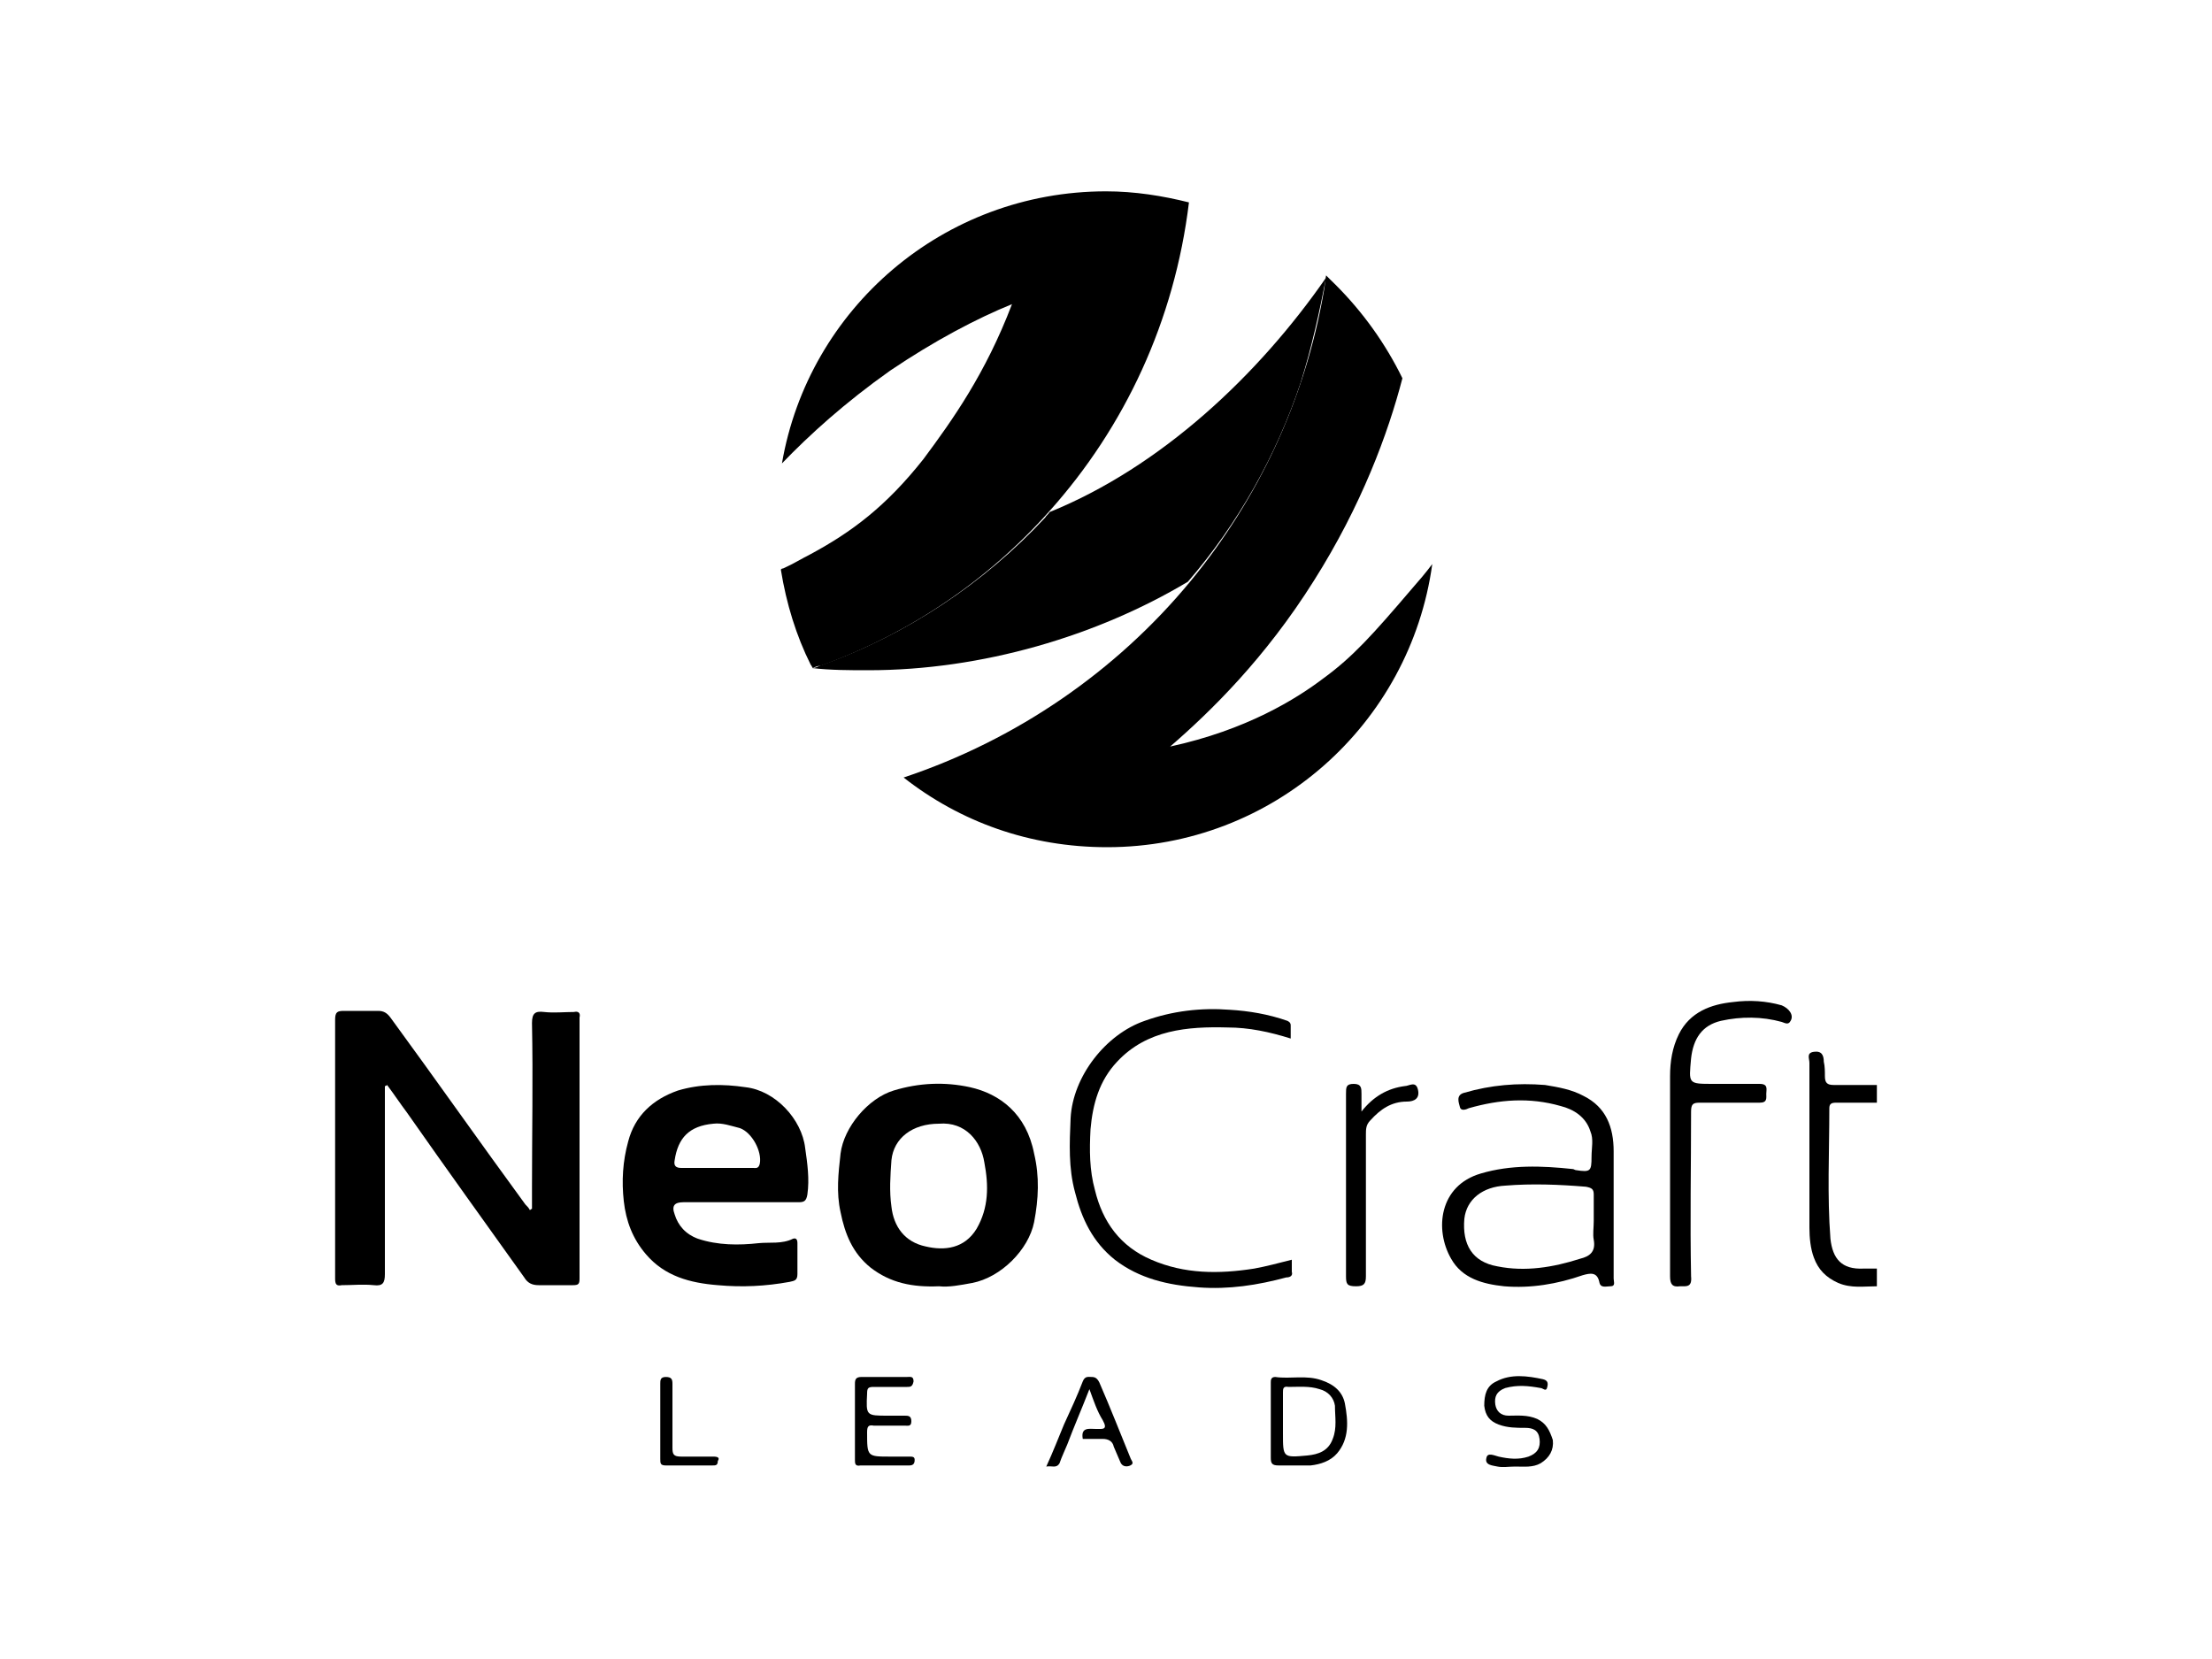 <?xml version="1.0" encoding="UTF-8"?>
<!-- Generator: Adobe Illustrator 27.6.1, SVG Export Plug-In . SVG Version: 6.00 Build 0)  -->
<svg xmlns="http://www.w3.org/2000/svg" xmlns:xlink="http://www.w3.org/1999/xlink" version="1.1" id="Warstwa_1" x="0px" y="0px" viewBox="0 0 200 150" style="enable-background:new 0 0 200 150;" xml:space="preserve">
<style type="text/css">
	.st0{fill-rule:evenodd;clip-rule:evenodd;fill:#FFFFFF;}
	.st1{fill:none;}
</style>
<rect class="st0" width="200" height="150"></rect>
<g>
	<defs>
		<rect id="SVGID_1_" x="150.6" y="-15.8" width="51.8" height="52.3"></rect>
	</defs>
	<clipPath id="SVGID_00000168101448879291694890000010664848705658344869_">
		<use xlink:href="#SVGID_1_" style="overflow:visible;"></use>
	</clipPath>
</g>
<rect x="116.3" y="46.7" class="st1" width="122.8" height="39.6"></rect>
<g>
	<g>
		<path d="M166,99.7c1.2,0,2.4,0,3.7,0c0-0.5,0-1,0-1.6c-1.3,0-2.6,0-3.9,0c-0.6,0-0.8-0.2-0.8-0.8c0-0.4,0-0.9-0.1-1.3    c0-0.6-0.2-1-0.9-0.9c-0.7,0.1-0.4,0.6-0.4,1c0,5,0,9.9,0,14.9c0,0.9,0.1,1.9,0.4,2.7c0.4,1.1,1.1,1.8,2.2,2.3    c1.2,0.5,2.3,0.3,3.5,0.3c0-0.5,0-1,0-1.6c-0.4,0-0.8,0-1.2,0c-2,0.1-2.8-0.9-3-2.7c-0.3-3.9-0.1-7.8-0.1-11.8    C165.4,99.8,165.6,99.7,166,99.7z"></path>
		<path d="M51.9,91.5c-0.9,0-1.8,0.1-2.7,0c-0.8-0.1-1.1,0.1-1.1,1c0.1,5,0,10,0,14.9c0,0.6,0,1.3,0,1.9c-0.1,0-0.1,0.1-0.2,0.1    c-0.1-0.2-0.2-0.3-0.4-0.5c-4.1-5.6-8.1-11.3-12.2-16.9c-0.3-0.4-0.6-0.6-1.1-0.6c-1,0-2.1,0-3.1,0c-0.6,0-0.8,0.1-0.8,0.8    c0,6.9,0,13.8,0,20.7c0,0.9,0,1.8,0,2.7c0,0.5,0.1,0.7,0.6,0.6c1,0,1.9-0.1,2.9,0c0.8,0.1,1-0.2,1-1c0-5.7,0-11.4,0-17    c0.1,0,0.2-0.1,0.2-0.1c0.6,0.8,1.2,1.7,1.8,2.5c3.5,5,7.1,10,10.6,14.9c0.3,0.5,0.7,0.7,1.3,0.7c1,0,2.1,0,3.1,0    c0.5,0,0.6-0.1,0.6-0.6c0-7.9,0-15.7,0-23.6C52.5,91.6,52.3,91.4,51.9,91.5z"></path>
		<path d="M67.4,98.3c-2-0.3-4.1-0.3-6.1,0.3c-2.3,0.8-3.9,2.3-4.5,4.6c-0.5,1.8-0.6,3.6-0.4,5.4c0.2,1.8,0.8,3.4,2,4.8    c1.7,2,4,2.6,6.5,2.8c2.2,0.2,4.3,0.1,6.5-0.3c0.4-0.1,0.7-0.1,0.7-0.7c0-0.9,0-1.9,0-2.8c0-0.3-0.1-0.5-0.4-0.4    c-1,0.5-2.1,0.3-3.1,0.4c-1.8,0.2-3.7,0.2-5.5-0.4c-1.1-0.4-1.8-1.2-2.1-2.2c-0.3-0.8,0-1.1,0.8-1.1c1.7,0,3.4,0,5.1,0    c0,0,0,0,0,0c1.8,0,3.5,0,5.3,0c0.5,0,0.7-0.1,0.8-0.7c0.2-1.4,0-2.8-0.2-4.2C72.5,101.2,70.1,98.6,67.4,98.3z M68.7,105.2    c-0.1,0.5-0.4,0.4-0.6,0.4c-0.6,0-1.1,0-1.7,0c-0.6,0-1.1,0-1.7,0c-1,0-2.1,0-3.1,0c-0.5,0-0.7-0.2-0.6-0.7c0.3-2,1.3-3.1,3.5-3.3    c0.8-0.1,1.6,0.2,2.4,0.4C68,102.4,68.9,104.1,68.7,105.2z"></path>
		<path d="M87.7,98.3c-2.3-0.5-4.6-0.4-6.9,0.3c-2.3,0.7-4.5,3.3-4.8,5.7c-0.2,1.8-0.4,3.5,0,5.3c0.4,2,1.1,3.7,2.7,5    c1.8,1.4,3.8,1.8,6.2,1.7c0.9,0.1,1.9-0.1,3-0.3c2.6-0.5,5.1-3,5.6-5.5c0.4-2.1,0.5-4.1,0-6.2C92.8,100.7,90.4,98.9,87.7,98.3z     M88.3,111.1c-1.1,1.8-2.9,2-4.6,1.6c-1.9-0.4-2.9-1.8-3.1-3.6c-0.2-1.4-0.1-2.8,0-4.2c0.2-2,1.9-3.3,4.3-3.3    c2.4-0.2,3.8,1.6,4.1,3.5C89.4,107.2,89.4,109.2,88.3,111.1z"></path>
		<path d="M145.9,109.8C145.9,109.8,145.9,109.8,145.9,109.8c0-1.9,0-3.8,0-5.7c0-2.2-0.7-4-2.7-5c-1.1-0.6-2.3-0.8-3.5-1    c-2.5-0.2-4.9,0-7.3,0.7c-0.8,0.2-0.5,0.9-0.4,1.3c0.1,0.4,0.6,0.2,0.8,0.1c2.8-0.8,5.5-1,8.3-0.2c1.2,0.3,2.3,1,2.7,2.3    c0.3,0.7,0.1,1.5,0.1,2.3c0,1.3-0.1,1.4-1.4,1.2c-0.1,0-0.2-0.1-0.3-0.1c-2.8-0.3-5.6-0.4-8.3,0.4c-3.8,1.1-4.2,5.1-2.7,7.7    c1,1.8,2.9,2.3,4.8,2.5c2.4,0.2,4.8-0.2,7.1-1c0.7-0.2,1.3-0.3,1.5,0.6c0.1,0.6,0.6,0.4,1,0.4c0.5,0,0.3-0.4,0.3-0.7    C145.9,113.7,145.9,111.8,145.9,109.8z M142.9,113.8c-2.5,0.8-5,1.2-7.5,0.7c-2.3-0.4-3.2-2-3-4.3c0.2-1.8,1.7-2.9,3.7-3    c2.4-0.2,4.9-0.1,7.3,0.1c0.5,0.1,0.7,0.2,0.7,0.7c0,0.8,0,1.6,0,2.4c0,0.6-0.1,1.2,0,1.7C144.3,113.2,143.7,113.6,142.9,113.8z"></path>
		<path d="M116.8,115c0-0.3,0-0.7,0-1.1c-1.2,0.3-2.3,0.6-3.4,0.8c-3.2,0.5-6.3,0.5-9.3-0.8c-2.8-1.2-4.4-3.4-5.1-6.3    c-0.5-1.8-0.5-3.6-0.4-5.5c0.2-2.3,0.8-4.4,2.4-6.1c2.7-2.9,6.4-3.2,10-3.1c1.9,0,3.8,0.4,5.7,1c0-0.5,0-0.8,0-1.2    c0-0.2-0.1-0.3-0.3-0.4c-1.7-0.6-3.5-0.9-5.2-1c-2.6-0.2-5.2,0.1-7.7,1c-3.5,1.2-6.5,5-6.7,8.8c-0.1,2.3-0.2,4.5,0.4,6.7    c0.6,2.4,1.6,4.5,3.6,6.1c2.2,1.7,4.8,2.3,7.6,2.5c2.7,0.2,5.3-0.2,7.9-0.9C116.7,115.5,116.9,115.3,116.8,115z"></path>
		<path d="M161.1,90.9c-1.4-0.4-2.9-0.5-4.4-0.3c-2,0.2-3.9,0.9-4.9,2.9c-0.6,1.2-0.8,2.5-0.8,3.8c0,3,0,5.9,0,8.9    c0,3.1,0,6.1,0,9.2c0,0.7,0.2,1,0.9,0.9c0.6,0,1.1,0.1,1-0.9c-0.1-5,0-10,0-14.9c0-0.7,0.2-0.8,0.8-0.8c1.8,0,3.6,0,5.4,0    c0.7,0,0.6-0.4,0.6-0.8c0-0.4,0.2-0.9-0.6-0.9c-1.4,0-2.8,0-4.2,0c-2.3,0-2.2,0-2-2.3c0.2-1.8,1-3,2.7-3.4    c1.8-0.4,3.7-0.4,5.5,0.1c0.3,0.1,0.6,0.3,0.8-0.1C162.2,91.8,161.8,91.2,161.1,90.9z"></path>
		<path d="M127,98.2c-1.5,0.2-2.8,0.9-3.9,2.3c0-0.7,0-1.1,0-1.6c0-0.5,0-0.9-0.7-0.9c-0.7,0-0.7,0.3-0.7,0.9c0,5.5,0,11,0,16.5    c0,0.7,0.1,0.9,0.9,0.9c0.7,0,0.9-0.2,0.9-0.9c0-4.3,0-8.5,0-12.8c0-0.5,0-0.9,0.4-1.3c0.9-1,1.9-1.7,3.3-1.7c0.7,0,1.2-0.3,1-1.1    C128,97.7,127.4,98.2,127,98.2z"></path>
		<path d="M119.5,124.8c-1.4-0.5-2.8-0.1-4.2-0.3c-0.4,0-0.4,0.3-0.4,0.5c0,1.2,0,2.3,0,3.5c0,0,0,0,0,0c0,1.1,0,2.2,0,3.3    c0,0.5,0.1,0.7,0.7,0.7c1,0,1.9,0,2.9,0c0.9-0.1,1.8-0.4,2.4-1.1c1.1-1.3,1-2.9,0.7-4.5C121.4,125.9,120.7,125.2,119.5,124.8z     M120.5,130.1c-0.4,1.1-1.3,1.4-2.3,1.5c-2.2,0.2-2.2,0.2-2.2-2c0-0.4,0-0.8,0-1.2c0-0.8,0-1.7,0-2.5c0-0.3,0-0.6,0.5-0.5    c0.9,0,1.9-0.1,2.8,0.2c0.8,0.2,1.3,0.8,1.4,1.5C120.7,128.1,120.9,129.1,120.5,130.1z"></path>
		<path d="M82.2,131.7c-0.6,0-1.1,0-1.7,0c-2.1,0-2.1,0-2.1-2.2c0-0.5,0.1-0.7,0.6-0.6c0.9,0,1.9,0,2.8,0c0.3,0,0.6,0.1,0.6-0.4    c0-0.5-0.3-0.5-0.6-0.5c-0.5,0-1,0-1.5,0c-2,0-2,0-1.9-2c0-0.5,0.1-0.6,0.6-0.6c1,0,2,0,3,0c0.3,0,0.5,0,0.6-0.5    c0-0.5-0.3-0.4-0.6-0.4c-1.4,0-2.7,0-4.1,0c-0.5,0-0.6,0.2-0.6,0.6c0,1.1,0,2.3,0,3.4c0,1.2,0,2.3,0,3.5c0,0.3,0,0.6,0.5,0.5    c1.5,0,2.9,0,4.4,0c0.3,0,0.5-0.1,0.5-0.5C82.7,131.7,82.5,131.7,82.2,131.7z"></path>
		<path d="M139,128.3c-0.9-0.4-1.8-0.3-2.6-0.3c-0.7,0-1.1-0.4-1.2-1c-0.1-0.7,0.1-1.2,0.9-1.5c1.1-0.3,2.1-0.2,3.2,0    c0.2,0,0.5,0.4,0.6-0.1c0.1-0.4,0-0.6-0.4-0.7c-1.4-0.3-2.9-0.5-4.2,0.2c-0.9,0.4-1.1,1.2-1.1,2.2c0.1,0.9,0.5,1.4,1.3,1.7    c0.8,0.3,1.6,0.3,2.4,0.3c0.7,0,1.2,0.2,1.3,1c0.1,0.8-0.2,1.3-1,1.6c-0.9,0.3-1.8,0.2-2.7,0c-0.4-0.1-1-0.4-1.1,0.1    c-0.2,0.7,0.6,0.7,1,0.8c0.5,0.1,1,0,1.6,0c0.8,0,1.6,0.1,2.3-0.3c0.8-0.5,1.2-1.2,1.1-2.1C140.1,129.3,139.8,128.7,139,128.3z"></path>
		<path d="M99.4,125c-0.2-0.4-0.4-0.5-0.7-0.5c-0.3,0-0.6-0.1-0.8,0.4c-0.5,1.3-1.1,2.6-1.7,3.9c-0.5,1.2-1,2.5-1.6,3.8    c0.5-0.1,0.9,0.2,1.2-0.3c0.2-0.6,0.5-1.2,0.7-1.7c0.6-1.6,1.3-3.2,2-5c0.4,1.1,0.7,2,1.2,2.8c0.5,0.9,0,0.8-0.6,0.8    c-0.6,0-1.4-0.2-1.2,0.9c0.6,0,1.2,0,1.8,0c0.5,0,0.9,0.2,1,0.7c0.2,0.5,0.4,0.9,0.6,1.4c0.2,0.5,0.7,0.4,0.9,0.3    c0.4-0.2,0.1-0.4,0-0.7C101.3,129.6,100.4,127.3,99.4,125z"></path>
		<path d="M64.5,131.7c-1,0-1.9,0-2.9,0c-0.7,0-0.8-0.2-0.8-0.8c0-1.9,0-3.8,0-5.8c0-0.4-0.1-0.6-0.6-0.6c-0.5,0-0.5,0.3-0.5,0.6    c0,1.1,0,2.3,0,3.4c0,1.1,0,2.3,0,3.4c0,0.4,0,0.6,0.5,0.6c1.4,0,2.8,0,4.2,0c0.3,0,0.5,0,0.5-0.4    C65.1,131.8,64.9,131.7,64.5,131.7z"></path>
	</g>
	<g>
		<path d="M117.6,34.6c1-3.2,1.7-6.4,2.3-9.5c-6.1,8.8-14.9,17.1-25,21.2c-0.1,0.2-0.3,0.3-0.4,0.5C89,52.7,82,57.4,74.1,60.2    c-0.2,0.1-0.4,0.2-0.7,0.2c1.7,0.2,3.4,0.2,5.1,0.2c10.3,0,20.7-3.1,28.9-8C111.9,47.4,115.4,41.2,117.6,34.6z"></path>
		<path d="M94.9,46.2c6.8-7.6,11.3-17.2,12.6-27.9c-2.4-0.6-4.9-1-7.5-1c-14.7,0-26.9,10.6-29.3,24.6c2.5-2.6,5.7-5.5,9.8-8.4    c4-2.7,7.8-4.7,11-6c-2.4,6.3-5.4,10.5-8,14c-3.4,4.3-6.5,6.6-10.2,8.6c-0.8,0.4-1.6,0.9-2.5,1.3c-0.1,0-0.1,0-0.2,0.1    c0.5,3.1,1.4,6,2.7,8.6c0.1,0.1,0.1,0.2,0.2,0.3c0.2-0.1,0.4-0.2,0.7-0.2C82.2,57.3,89.3,52.5,94.9,46.2z"></path>
		<path d="M127.6,53.3c-3.5,4.1-5.3,6.1-7.9,8c-2.5,1.9-7,4.7-13.9,6.2c3.7-3.2,8.6-8,13-15c4.3-6.8,6.7-13.3,8-18.3    c-0.1-0.2-0.2-0.4-0.3-0.6c-1.6-3.1-3.7-5.9-6.2-8.3c-0.1-0.1-0.3-0.3-0.4-0.4c-0.1,0.5-0.1,0.9-0.2,1.4    c-1.7,9.9-6,18.9-12.1,26.3c-6.7,8.1-15.7,14.3-25.9,17.7c5.1,4,11.4,6.3,18.4,6.3c15,0,27.4-11.1,29.4-25.6    C128.9,51.8,128.3,52.5,127.6,53.3L127.6,53.3z"></path>
	</g>
</g>
</svg>
